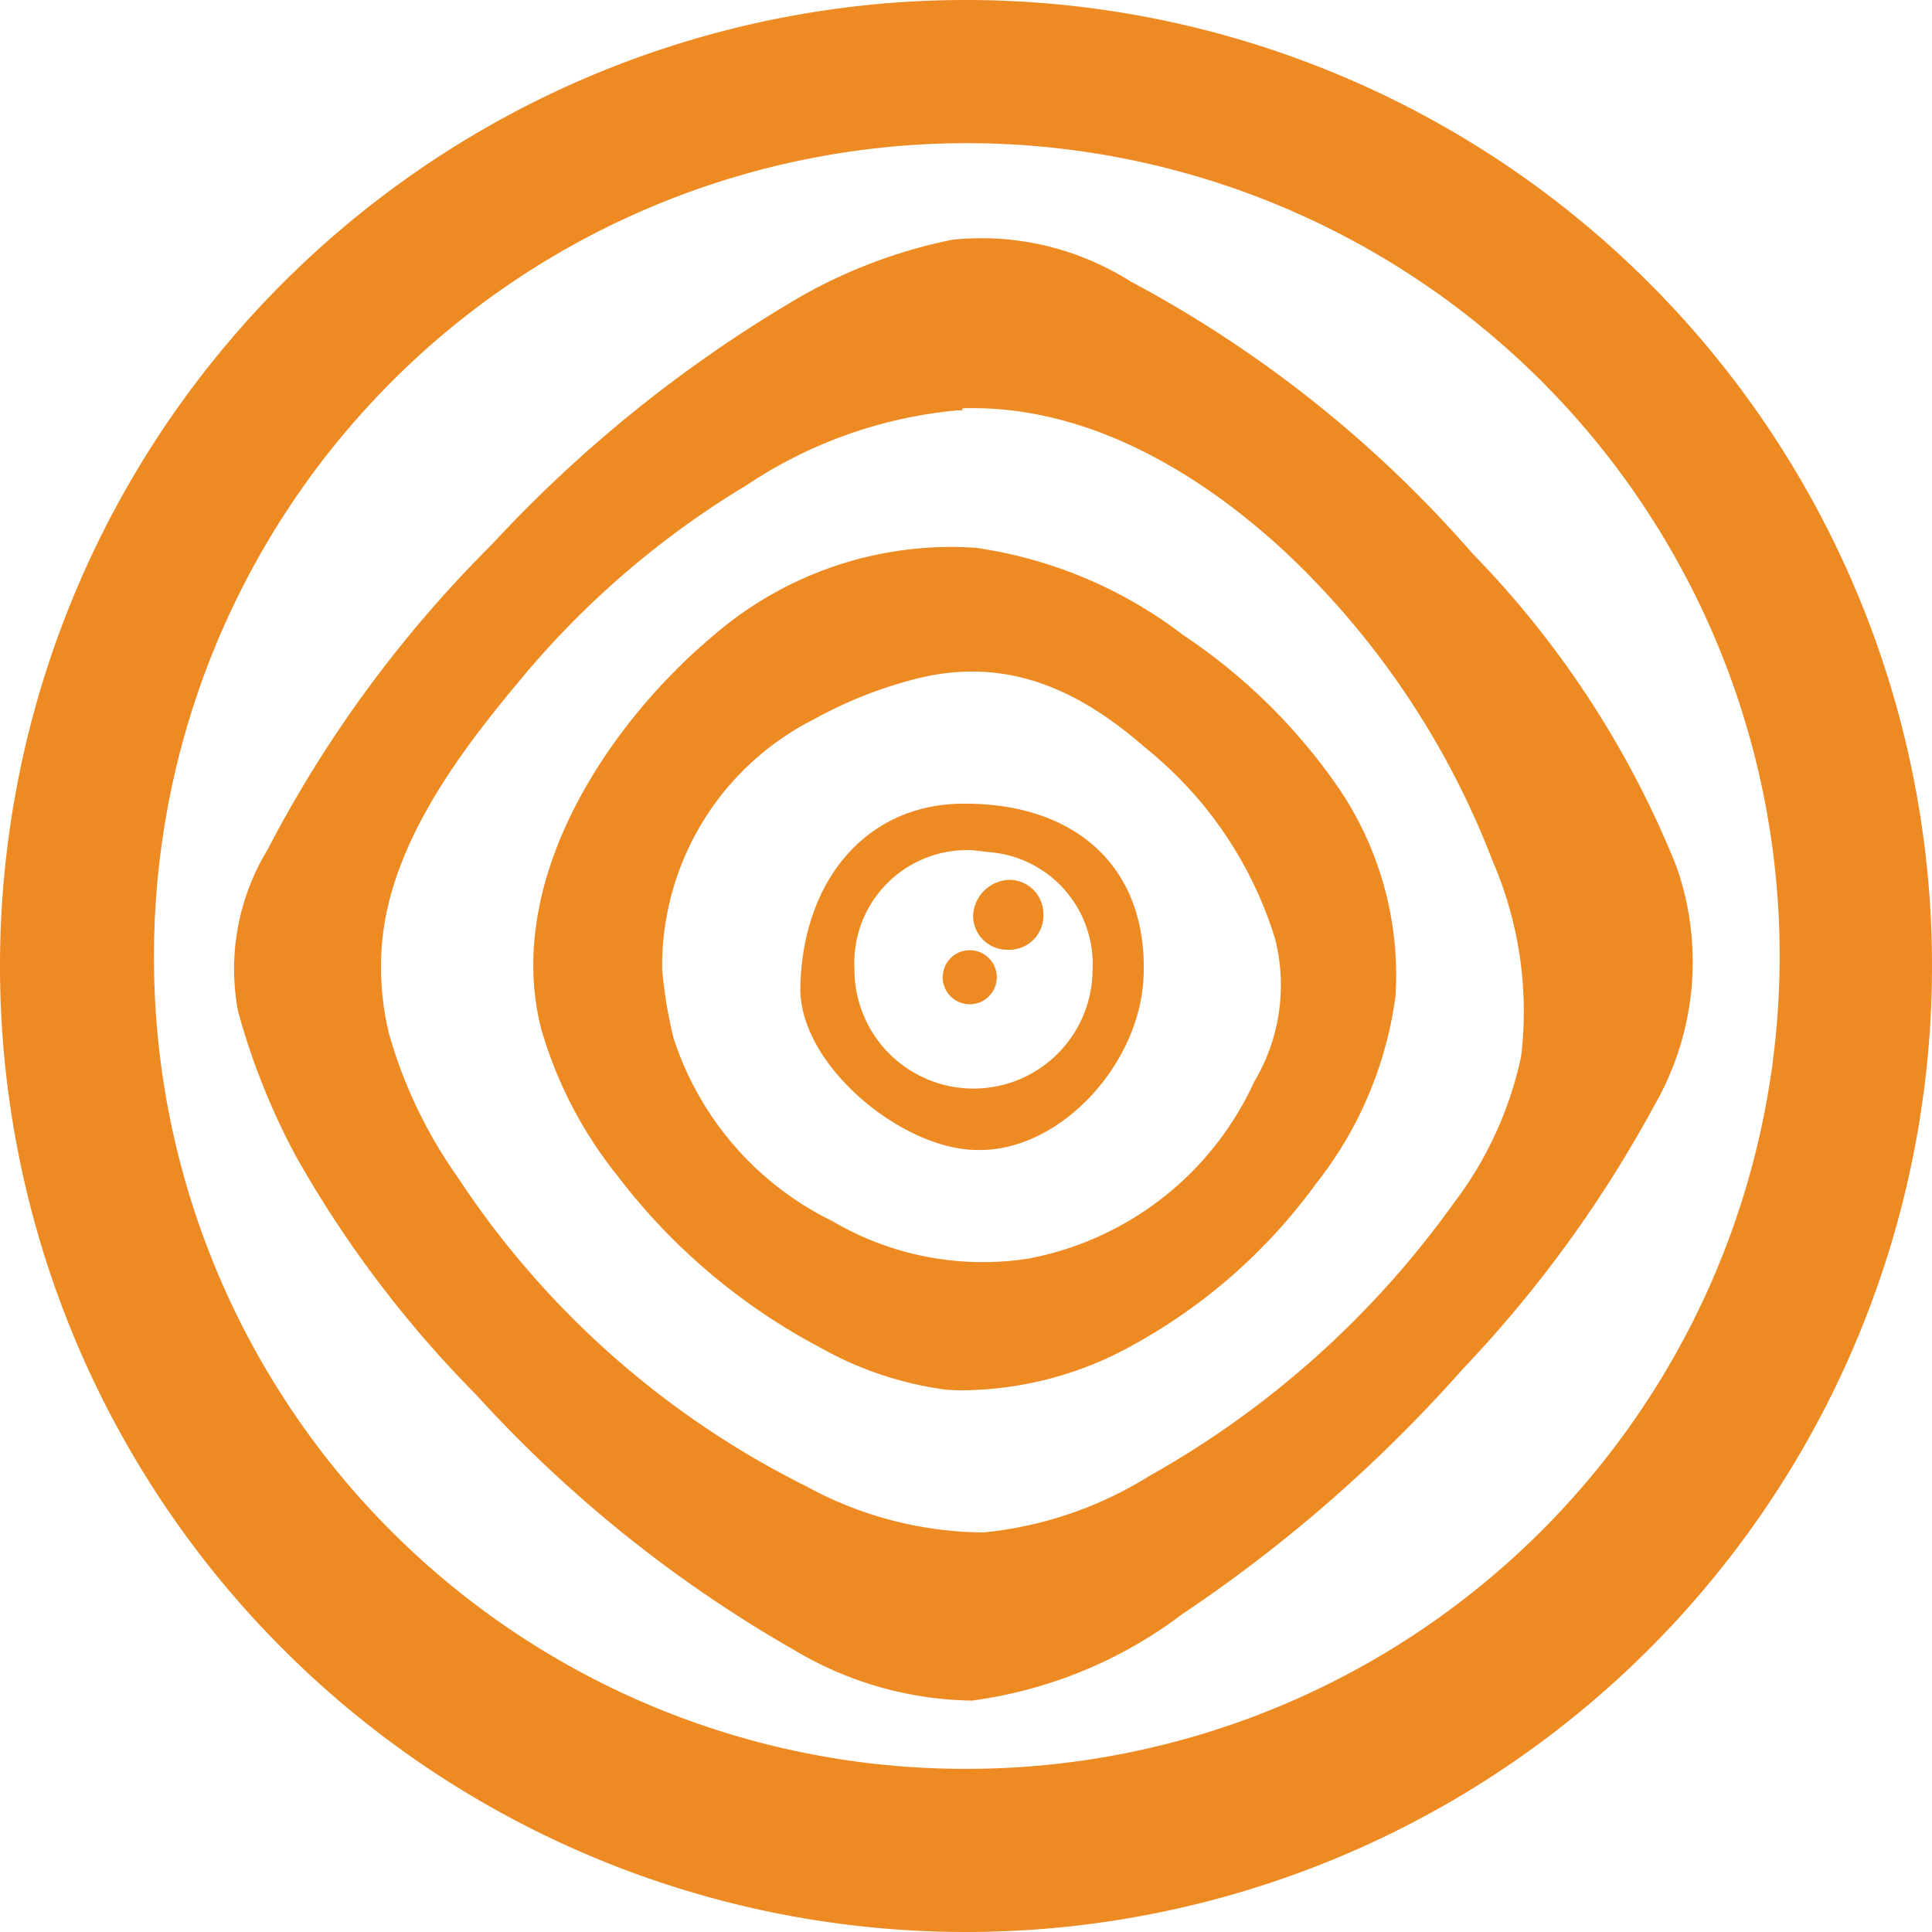 <svg xmlns="http://www.w3.org/2000/svg" viewBox="0 0 46.42 46.42"><defs><style>.cls-1{fill:#EE8A22;}</style></defs><g id="Layer_2" data-name="Layer 2"><g id="Calque_1" data-name="Calque 1"><g id="Layer_2-2" data-name="Layer 2"><g id="Layer_2-2-2" data-name="Layer 2-2"><path class="cls-1" d="M23.21,0A23.21,23.21,0,1,0,46.42,23.21h0A23.21,23.21,0,0,0,23.21,0ZM3.7,23a19.53,19.53,0,1,1,19.54,19.5h0A19.48,19.48,0,0,1,3.7,23Z"/><path class="cls-1" d="M23.35,40.86a8.54,8.54,0,0,1-4.26-1.21,31.31,31.31,0,0,1-7.65-6.14,26.9,26.9,0,0,1-4.33-5.73A16.64,16.64,0,0,1,5.72,24.3a5.51,5.51,0,0,1,.7-3.87,29.61,29.61,0,0,1,5.4-7.35,32.2,32.2,0,0,1,7.41-5.95,12.31,12.31,0,0,1,3.65-1.37,6.7,6.7,0,0,1,4.28,1,28.93,28.93,0,0,1,8.22,6.54,23.06,23.06,0,0,1,4.9,7.52,6.91,6.91,0,0,1-.52,5.72,29.71,29.71,0,0,1-4.62,6.36,35,35,0,0,1-6.73,5.88A10.72,10.72,0,0,1,23.35,40.86Zm-.23-31H23a10.9,10.9,0,0,0-5.05,1.79,21.37,21.37,0,0,0-5.52,4.77c-1.52,1.82-3.18,4.08-3.27,6.54a6.8,6.8,0,0,0,.18,1.85A11.26,11.26,0,0,0,11,28.29a21.47,21.47,0,0,0,8.37,7.42,9,9,0,0,0,4.25,1.11,9.21,9.21,0,0,0,4-1.36,22.54,22.54,0,0,0,7.3-6.54,8.85,8.85,0,0,0,1.63-3.55,9.1,9.1,0,0,0-.69-4.69,20,20,0,0,0-5.09-7.52C28.66,11.24,26,9.72,23.12,9.81Z"/><path class="cls-1" d="M23.54,33.39a5.47,5.47,0,0,1-.81,0,8.38,8.38,0,0,1-3-1,14.81,14.81,0,0,1-4.91-4.16A10.12,10.12,0,0,1,13,24.71c-.89-3.53,1.56-7.27,4.13-9.43a8.74,8.74,0,0,1,6.3-2.12,10.69,10.69,0,0,1,5,2.1,13.86,13.86,0,0,1,3.73,3.67,8,8,0,0,1,1.37,5,9.23,9.23,0,0,1-1.91,4.51,13.41,13.41,0,0,1-4.44,3.9A8.47,8.47,0,0,1,23.54,33.39ZM15.91,23.3a11.09,11.09,0,0,0,.27,1.63A7.44,7.44,0,0,0,20,29.34a7.12,7.12,0,0,0,4.71.9A7.49,7.49,0,0,0,30.13,26a4.53,4.53,0,0,0,.51-3.43A9.43,9.43,0,0,0,27.56,18c-1.56-1.37-3.27-2.22-5.43-1.72a10.26,10.26,0,0,0-2.57,1A6.64,6.64,0,0,0,15.91,23.3Z"/><path class="cls-1" d="M23.19,19.31c2.68,0,4.33,1.54,4.29,4,0,2.2-2,4.37-4,4.32-1.81,0-4.3-2.06-4.25-3.92C19.29,21.1,20.87,19.29,23.19,19.31Zm.21,1.12A2.71,2.71,0,0,0,20.53,23a2.43,2.43,0,0,0,0,.27,2.86,2.86,0,1,0,5.72.05,2.7,2.7,0,0,0-2.53-2.85Z"/><path class="cls-1" d="M25.07,22a.82.82,0,0,1-.81.82H24.2a.82.82,0,0,1-.82-.81.9.9,0,0,1,.87-.87.82.82,0,0,1,.82.82Z"/><circle class="cls-1" cx="23.3" cy="23.48" r="0.65"/></g></g></g></g></svg>